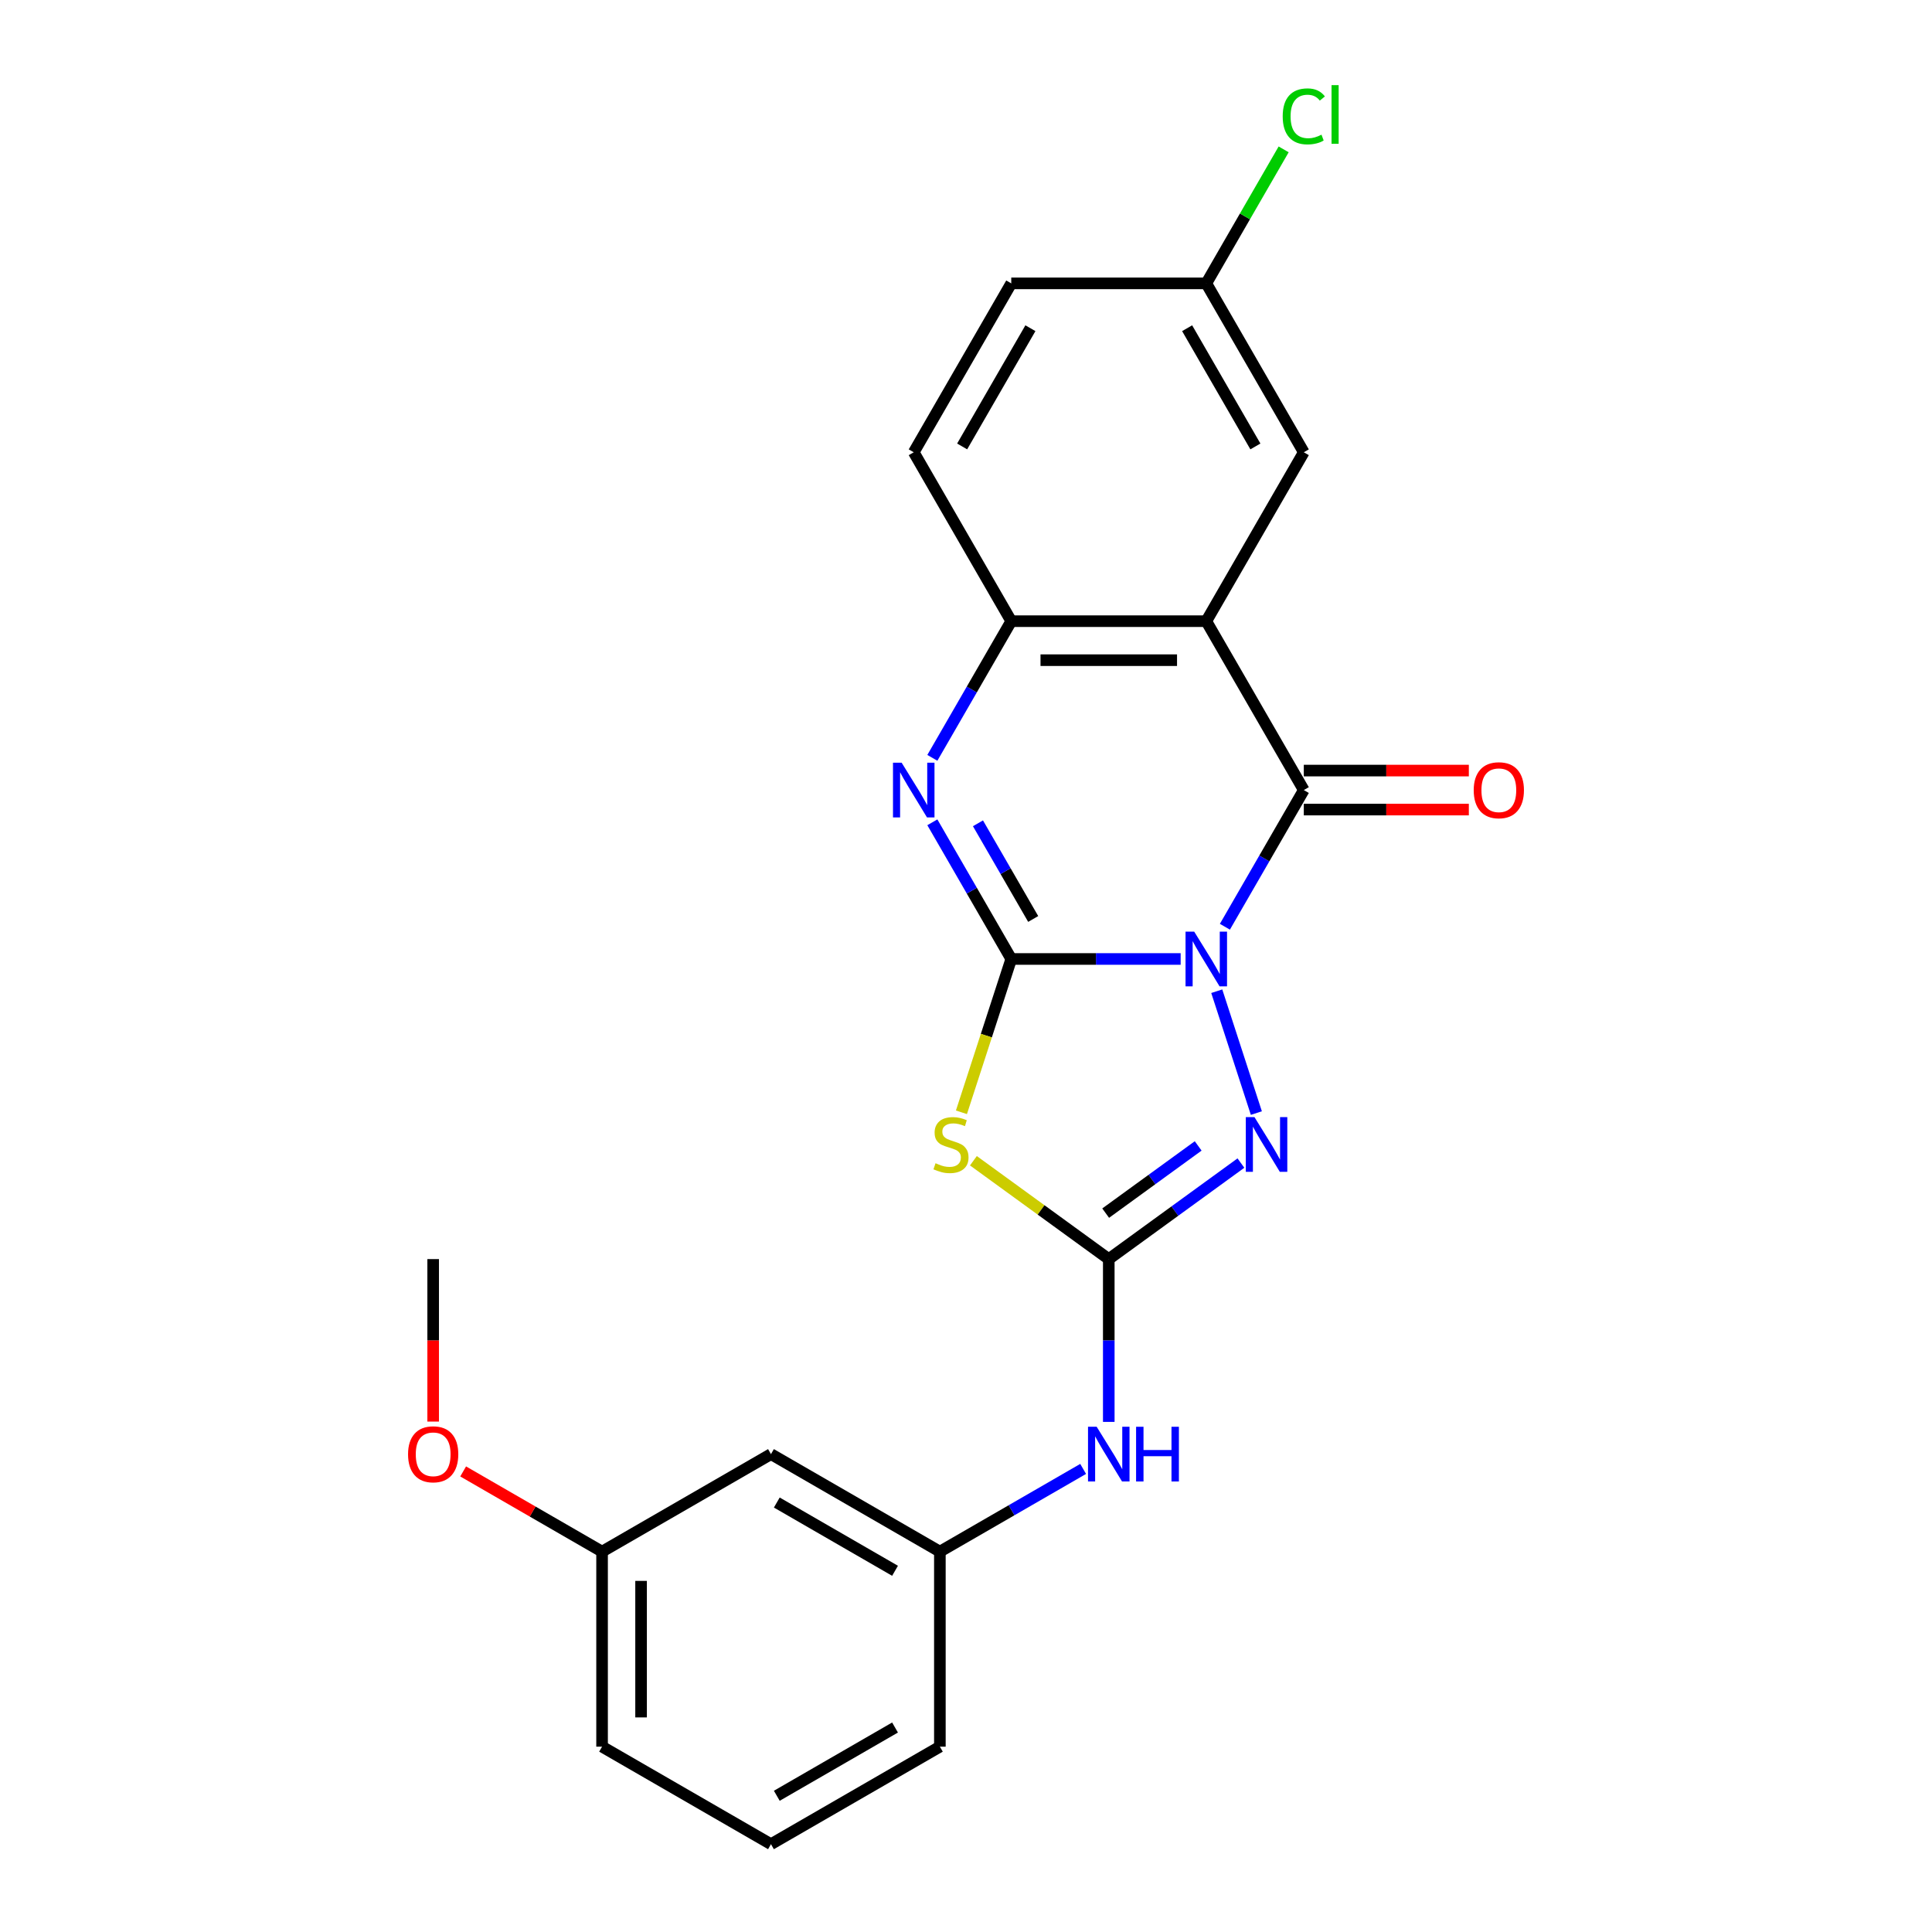 <?xml version='1.0' encoding='iso-8859-1'?>
<svg version='1.1' baseProfile='full'
              xmlns='http://www.w3.org/2000/svg'
                      xmlns:rdkit='http://www.rdkit.org/xml'
                      xmlns:xlink='http://www.w3.org/1999/xlink'
                  xml:space='preserve'
width='1000px' height='1000px' viewBox='0 0 1000 1000'>
<!-- END OF HEADER -->
<rect style='opacity:1.0;fill:#FFFFFF;stroke:none' width='1000' height='1000' x='0' y='0'> </rect>
<path class='bond-0' d='M 611.108,496.364 L 567.266,496.364' style='fill:none;fill-rule:evenodd;stroke:#0000FF;stroke-width:6px;stroke-linecap:butt;stroke-linejoin:miter;stroke-opacity:1' />
<path class='bond-0' d='M 567.266,496.364 L 523.425,496.364' style='fill:none;fill-rule:evenodd;stroke:#000000;stroke-width:6px;stroke-linecap:butt;stroke-linejoin:miter;stroke-opacity:1' />
<path class='bond-1' d='M 634.004,479.68 L 654.424,444.311' style='fill:none;fill-rule:evenodd;stroke:#0000FF;stroke-width:6px;stroke-linecap:butt;stroke-linejoin:miter;stroke-opacity:1' />
<path class='bond-1' d='M 654.424,444.311 L 674.845,408.941' style='fill:none;fill-rule:evenodd;stroke:#000000;stroke-width:6px;stroke-linecap:butt;stroke-linejoin:miter;stroke-opacity:1' />
<path class='bond-3' d='M 629.792,513.048 L 650.288,576.125' style='fill:none;fill-rule:evenodd;stroke:#0000FF;stroke-width:6px;stroke-linecap:butt;stroke-linejoin:miter;stroke-opacity:1' />
<path class='bond-2' d='M 523.425,496.364 L 510.532,536.045' style='fill:none;fill-rule:evenodd;stroke:#000000;stroke-width:6px;stroke-linecap:butt;stroke-linejoin:miter;stroke-opacity:1' />
<path class='bond-2' d='M 510.532,536.045 L 497.638,575.726' style='fill:none;fill-rule:evenodd;stroke:#CCCC00;stroke-width:6px;stroke-linecap:butt;stroke-linejoin:miter;stroke-opacity:1' />
<path class='bond-5' d='M 523.425,496.364 L 503.004,460.994' style='fill:none;fill-rule:evenodd;stroke:#000000;stroke-width:6px;stroke-linecap:butt;stroke-linejoin:miter;stroke-opacity:1' />
<path class='bond-5' d='M 503.004,460.994 L 482.584,425.625' style='fill:none;fill-rule:evenodd;stroke:#0000FF;stroke-width:6px;stroke-linecap:butt;stroke-linejoin:miter;stroke-opacity:1' />
<path class='bond-5' d='M 534.783,475.658 L 520.489,450.9' style='fill:none;fill-rule:evenodd;stroke:#000000;stroke-width:6px;stroke-linecap:butt;stroke-linejoin:miter;stroke-opacity:1' />
<path class='bond-5' d='M 520.489,450.9 L 506.194,426.141' style='fill:none;fill-rule:evenodd;stroke:#0000FF;stroke-width:6px;stroke-linecap:butt;stroke-linejoin:miter;stroke-opacity:1' />
<path class='bond-6' d='M 674.845,408.941 L 624.372,321.519' style='fill:none;fill-rule:evenodd;stroke:#000000;stroke-width:6px;stroke-linecap:butt;stroke-linejoin:miter;stroke-opacity:1' />
<path class='bond-10' d='M 674.845,419.036 L 717.557,419.036' style='fill:none;fill-rule:evenodd;stroke:#000000;stroke-width:6px;stroke-linecap:butt;stroke-linejoin:miter;stroke-opacity:1' />
<path class='bond-10' d='M 717.557,419.036 L 760.268,419.036' style='fill:none;fill-rule:evenodd;stroke:#FF0000;stroke-width:6px;stroke-linecap:butt;stroke-linejoin:miter;stroke-opacity:1' />
<path class='bond-10' d='M 674.845,398.847 L 717.557,398.847' style='fill:none;fill-rule:evenodd;stroke:#000000;stroke-width:6px;stroke-linecap:butt;stroke-linejoin:miter;stroke-opacity:1' />
<path class='bond-10' d='M 717.557,398.847 L 760.268,398.847' style='fill:none;fill-rule:evenodd;stroke:#FF0000;stroke-width:6px;stroke-linecap:butt;stroke-linejoin:miter;stroke-opacity:1' />
<path class='bond-23' d='M 503.834,600.801 L 538.866,626.253' style='fill:none;fill-rule:evenodd;stroke:#CCCC00;stroke-width:6px;stroke-linecap:butt;stroke-linejoin:miter;stroke-opacity:1' />
<path class='bond-23' d='M 538.866,626.253 L 573.898,651.705' style='fill:none;fill-rule:evenodd;stroke:#000000;stroke-width:6px;stroke-linecap:butt;stroke-linejoin:miter;stroke-opacity:1' />
<path class='bond-4' d='M 642.302,602.007 L 608.1,626.856' style='fill:none;fill-rule:evenodd;stroke:#0000FF;stroke-width:6px;stroke-linecap:butt;stroke-linejoin:miter;stroke-opacity:1' />
<path class='bond-4' d='M 608.1,626.856 L 573.898,651.705' style='fill:none;fill-rule:evenodd;stroke:#000000;stroke-width:6px;stroke-linecap:butt;stroke-linejoin:miter;stroke-opacity:1' />
<path class='bond-4' d='M 620.175,593.128 L 596.233,610.522' style='fill:none;fill-rule:evenodd;stroke:#0000FF;stroke-width:6px;stroke-linecap:butt;stroke-linejoin:miter;stroke-opacity:1' />
<path class='bond-4' d='M 596.233,610.522 L 572.292,627.917' style='fill:none;fill-rule:evenodd;stroke:#000000;stroke-width:6px;stroke-linecap:butt;stroke-linejoin:miter;stroke-opacity:1' />
<path class='bond-8' d='M 573.898,651.705 L 573.898,693.837' style='fill:none;fill-rule:evenodd;stroke:#000000;stroke-width:6px;stroke-linecap:butt;stroke-linejoin:miter;stroke-opacity:1' />
<path class='bond-8' d='M 573.898,693.837 L 573.898,735.968' style='fill:none;fill-rule:evenodd;stroke:#0000FF;stroke-width:6px;stroke-linecap:butt;stroke-linejoin:miter;stroke-opacity:1' />
<path class='bond-24' d='M 482.584,392.258 L 503.004,356.888' style='fill:none;fill-rule:evenodd;stroke:#0000FF;stroke-width:6px;stroke-linecap:butt;stroke-linejoin:miter;stroke-opacity:1' />
<path class='bond-24' d='M 503.004,356.888 L 523.425,321.519' style='fill:none;fill-rule:evenodd;stroke:#000000;stroke-width:6px;stroke-linecap:butt;stroke-linejoin:miter;stroke-opacity:1' />
<path class='bond-7' d='M 624.372,321.519 L 523.425,321.519' style='fill:none;fill-rule:evenodd;stroke:#000000;stroke-width:6px;stroke-linecap:butt;stroke-linejoin:miter;stroke-opacity:1' />
<path class='bond-7' d='M 609.23,341.708 L 538.567,341.708' style='fill:none;fill-rule:evenodd;stroke:#000000;stroke-width:6px;stroke-linecap:butt;stroke-linejoin:miter;stroke-opacity:1' />
<path class='bond-9' d='M 624.372,321.519 L 674.845,234.096' style='fill:none;fill-rule:evenodd;stroke:#000000;stroke-width:6px;stroke-linecap:butt;stroke-linejoin:miter;stroke-opacity:1' />
<path class='bond-12' d='M 523.425,321.519 L 472.951,234.096' style='fill:none;fill-rule:evenodd;stroke:#000000;stroke-width:6px;stroke-linecap:butt;stroke-linejoin:miter;stroke-opacity:1' />
<path class='bond-11' d='M 560.635,760.31 L 523.555,781.717' style='fill:none;fill-rule:evenodd;stroke:#0000FF;stroke-width:6px;stroke-linecap:butt;stroke-linejoin:miter;stroke-opacity:1' />
<path class='bond-11' d='M 523.555,781.717 L 486.476,803.125' style='fill:none;fill-rule:evenodd;stroke:#000000;stroke-width:6px;stroke-linecap:butt;stroke-linejoin:miter;stroke-opacity:1' />
<path class='bond-14' d='M 674.845,234.096 L 624.372,146.674' style='fill:none;fill-rule:evenodd;stroke:#000000;stroke-width:6px;stroke-linecap:butt;stroke-linejoin:miter;stroke-opacity:1' />
<path class='bond-14' d='M 649.789,231.078 L 614.458,169.882' style='fill:none;fill-rule:evenodd;stroke:#000000;stroke-width:6px;stroke-linecap:butt;stroke-linejoin:miter;stroke-opacity:1' />
<path class='bond-13' d='M 486.476,803.125 L 399.053,752.652' style='fill:none;fill-rule:evenodd;stroke:#000000;stroke-width:6px;stroke-linecap:butt;stroke-linejoin:miter;stroke-opacity:1' />
<path class='bond-13' d='M 463.268,813.039 L 402.072,777.707' style='fill:none;fill-rule:evenodd;stroke:#000000;stroke-width:6px;stroke-linecap:butt;stroke-linejoin:miter;stroke-opacity:1' />
<path class='bond-20' d='M 486.476,803.125 L 486.476,904.072' style='fill:none;fill-rule:evenodd;stroke:#000000;stroke-width:6px;stroke-linecap:butt;stroke-linejoin:miter;stroke-opacity:1' />
<path class='bond-25' d='M 472.951,234.096 L 523.425,146.674' style='fill:none;fill-rule:evenodd;stroke:#000000;stroke-width:6px;stroke-linecap:butt;stroke-linejoin:miter;stroke-opacity:1' />
<path class='bond-25' d='M 498.007,231.078 L 533.338,169.882' style='fill:none;fill-rule:evenodd;stroke:#000000;stroke-width:6px;stroke-linecap:butt;stroke-linejoin:miter;stroke-opacity:1' />
<path class='bond-15' d='M 399.053,752.652 L 311.631,803.125' style='fill:none;fill-rule:evenodd;stroke:#000000;stroke-width:6px;stroke-linecap:butt;stroke-linejoin:miter;stroke-opacity:1' />
<path class='bond-16' d='M 624.372,146.674 L 523.425,146.674' style='fill:none;fill-rule:evenodd;stroke:#000000;stroke-width:6px;stroke-linecap:butt;stroke-linejoin:miter;stroke-opacity:1' />
<path class='bond-17' d='M 624.372,146.674 L 644.394,111.994' style='fill:none;fill-rule:evenodd;stroke:#000000;stroke-width:6px;stroke-linecap:butt;stroke-linejoin:miter;stroke-opacity:1' />
<path class='bond-17' d='M 644.394,111.994 L 664.416,77.315' style='fill:none;fill-rule:evenodd;stroke:#00CC00;stroke-width:6px;stroke-linecap:butt;stroke-linejoin:miter;stroke-opacity:1' />
<path class='bond-18' d='M 311.631,803.125 L 275.681,782.37' style='fill:none;fill-rule:evenodd;stroke:#000000;stroke-width:6px;stroke-linecap:butt;stroke-linejoin:miter;stroke-opacity:1' />
<path class='bond-18' d='M 275.681,782.37 L 239.732,761.614' style='fill:none;fill-rule:evenodd;stroke:#FF0000;stroke-width:6px;stroke-linecap:butt;stroke-linejoin:miter;stroke-opacity:1' />
<path class='bond-26' d='M 311.631,803.125 L 311.631,904.072' style='fill:none;fill-rule:evenodd;stroke:#000000;stroke-width:6px;stroke-linecap:butt;stroke-linejoin:miter;stroke-opacity:1' />
<path class='bond-26' d='M 331.82,818.267 L 331.82,888.93' style='fill:none;fill-rule:evenodd;stroke:#000000;stroke-width:6px;stroke-linecap:butt;stroke-linejoin:miter;stroke-opacity:1' />
<path class='bond-22' d='M 224.208,735.808 L 224.208,693.757' style='fill:none;fill-rule:evenodd;stroke:#FF0000;stroke-width:6px;stroke-linecap:butt;stroke-linejoin:miter;stroke-opacity:1' />
<path class='bond-22' d='M 224.208,693.757 L 224.208,651.705' style='fill:none;fill-rule:evenodd;stroke:#000000;stroke-width:6px;stroke-linecap:butt;stroke-linejoin:miter;stroke-opacity:1' />
<path class='bond-19' d='M 399.053,954.545 L 486.476,904.072' style='fill:none;fill-rule:evenodd;stroke:#000000;stroke-width:6px;stroke-linecap:butt;stroke-linejoin:miter;stroke-opacity:1' />
<path class='bond-19' d='M 402.072,929.49 L 463.268,894.159' style='fill:none;fill-rule:evenodd;stroke:#000000;stroke-width:6px;stroke-linecap:butt;stroke-linejoin:miter;stroke-opacity:1' />
<path class='bond-21' d='M 399.053,954.545 L 311.631,904.072' style='fill:none;fill-rule:evenodd;stroke:#000000;stroke-width:6px;stroke-linecap:butt;stroke-linejoin:miter;stroke-opacity:1' />
<path  class='atom-0' d='M 618.112 482.204
L 627.392 497.204
Q 628.312 498.684, 629.792 501.364
Q 631.272 504.044, 631.352 504.204
L 631.352 482.204
L 635.112 482.204
L 635.112 510.524
L 631.232 510.524
L 621.272 494.124
Q 620.112 492.204, 618.872 490.004
Q 617.672 487.804, 617.312 487.124
L 617.312 510.524
L 613.632 510.524
L 613.632 482.204
L 618.112 482.204
' fill='#0000FF'/>
<path  class='atom-3' d='M 484.231 602.09
Q 484.551 602.21, 485.871 602.77
Q 487.191 603.33, 488.631 603.69
Q 490.111 604.01, 491.551 604.01
Q 494.231 604.01, 495.791 602.73
Q 497.351 601.41, 497.351 599.13
Q 497.351 597.57, 496.551 596.61
Q 495.791 595.65, 494.591 595.13
Q 493.391 594.61, 491.391 594.01
Q 488.871 593.25, 487.351 592.53
Q 485.871 591.81, 484.791 590.29
Q 483.751 588.77, 483.751 586.21
Q 483.751 582.65, 486.151 580.45
Q 488.591 578.25, 493.391 578.25
Q 496.671 578.25, 500.391 579.81
L 499.471 582.89
Q 496.071 581.49, 493.511 581.49
Q 490.751 581.49, 489.231 582.65
Q 487.711 583.77, 487.751 585.73
Q 487.751 587.25, 488.511 588.17
Q 489.311 589.09, 490.431 589.61
Q 491.591 590.13, 493.511 590.73
Q 496.071 591.53, 497.591 592.33
Q 499.111 593.13, 500.191 594.77
Q 501.311 596.37, 501.311 599.13
Q 501.311 603.05, 498.671 605.17
Q 496.071 607.25, 491.711 607.25
Q 489.191 607.25, 487.271 606.69
Q 485.391 606.17, 483.151 605.25
L 484.231 602.09
' fill='#CCCC00'/>
<path  class='atom-4' d='M 649.306 578.21
L 658.586 593.21
Q 659.506 594.69, 660.986 597.37
Q 662.466 600.05, 662.546 600.21
L 662.546 578.21
L 666.306 578.21
L 666.306 606.53
L 662.426 606.53
L 652.466 590.13
Q 651.306 588.21, 650.066 586.01
Q 648.866 583.81, 648.506 583.13
L 648.506 606.53
L 644.826 606.53
L 644.826 578.21
L 649.306 578.21
' fill='#0000FF'/>
<path  class='atom-6' d='M 466.691 394.781
L 475.971 409.781
Q 476.891 411.261, 478.371 413.941
Q 479.851 416.621, 479.931 416.781
L 479.931 394.781
L 483.691 394.781
L 483.691 423.101
L 479.811 423.101
L 469.851 406.701
Q 468.691 404.781, 467.451 402.581
Q 466.251 400.381, 465.891 399.701
L 465.891 423.101
L 462.211 423.101
L 462.211 394.781
L 466.691 394.781
' fill='#0000FF'/>
<path  class='atom-9' d='M 567.638 738.492
L 576.918 753.492
Q 577.838 754.972, 579.318 757.652
Q 580.798 760.332, 580.878 760.492
L 580.878 738.492
L 584.638 738.492
L 584.638 766.812
L 580.758 766.812
L 570.798 750.412
Q 569.638 748.492, 568.398 746.292
Q 567.198 744.092, 566.838 743.412
L 566.838 766.812
L 563.158 766.812
L 563.158 738.492
L 567.638 738.492
' fill='#0000FF'/>
<path  class='atom-9' d='M 588.038 738.492
L 591.878 738.492
L 591.878 750.532
L 606.358 750.532
L 606.358 738.492
L 610.198 738.492
L 610.198 766.812
L 606.358 766.812
L 606.358 753.732
L 591.878 753.732
L 591.878 766.812
L 588.038 766.812
L 588.038 738.492
' fill='#0000FF'/>
<path  class='atom-11' d='M 762.792 409.021
Q 762.792 402.221, 766.152 398.421
Q 769.512 394.621, 775.792 394.621
Q 782.072 394.621, 785.432 398.421
Q 788.792 402.221, 788.792 409.021
Q 788.792 415.901, 785.392 419.821
Q 781.992 423.701, 775.792 423.701
Q 769.552 423.701, 766.152 419.821
Q 762.792 415.941, 762.792 409.021
M 775.792 420.501
Q 780.112 420.501, 782.432 417.621
Q 784.792 414.701, 784.792 409.021
Q 784.792 403.461, 782.432 400.661
Q 780.112 397.821, 775.792 397.821
Q 771.472 397.821, 769.112 400.621
Q 766.792 403.421, 766.792 409.021
Q 766.792 414.741, 769.112 417.621
Q 771.472 420.501, 775.792 420.501
' fill='#FF0000'/>
<path  class='atom-18' d='M 663.925 60.231
Q 663.925 53.191, 667.205 49.511
Q 670.525 45.791, 676.805 45.791
Q 682.645 45.791, 685.765 49.911
L 683.125 52.071
Q 680.845 49.071, 676.805 49.071
Q 672.525 49.071, 670.245 51.951
Q 668.005 54.791, 668.005 60.231
Q 668.005 65.831, 670.325 68.711
Q 672.685 71.591, 677.245 71.591
Q 680.365 71.591, 684.005 69.711
L 685.125 72.711
Q 683.645 73.671, 681.405 74.231
Q 679.165 74.791, 676.685 74.791
Q 670.525 74.791, 667.205 71.031
Q 663.925 67.271, 663.925 60.231
' fill='#00CC00'/>
<path  class='atom-18' d='M 689.205 44.071
L 692.885 44.071
L 692.885 74.431
L 689.205 74.431
L 689.205 44.071
' fill='#00CC00'/>
<path  class='atom-19' d='M 211.208 752.732
Q 211.208 745.932, 214.568 742.132
Q 217.928 738.332, 224.208 738.332
Q 230.488 738.332, 233.848 742.132
Q 237.208 745.932, 237.208 752.732
Q 237.208 759.612, 233.808 763.532
Q 230.408 767.412, 224.208 767.412
Q 217.968 767.412, 214.568 763.532
Q 211.208 759.652, 211.208 752.732
M 224.208 764.212
Q 228.528 764.212, 230.848 761.332
Q 233.208 758.412, 233.208 752.732
Q 233.208 747.172, 230.848 744.372
Q 228.528 741.532, 224.208 741.532
Q 219.888 741.532, 217.528 744.332
Q 215.208 747.132, 215.208 752.732
Q 215.208 758.452, 217.528 761.332
Q 219.888 764.212, 224.208 764.212
' fill='#FF0000'/>
</svg>
